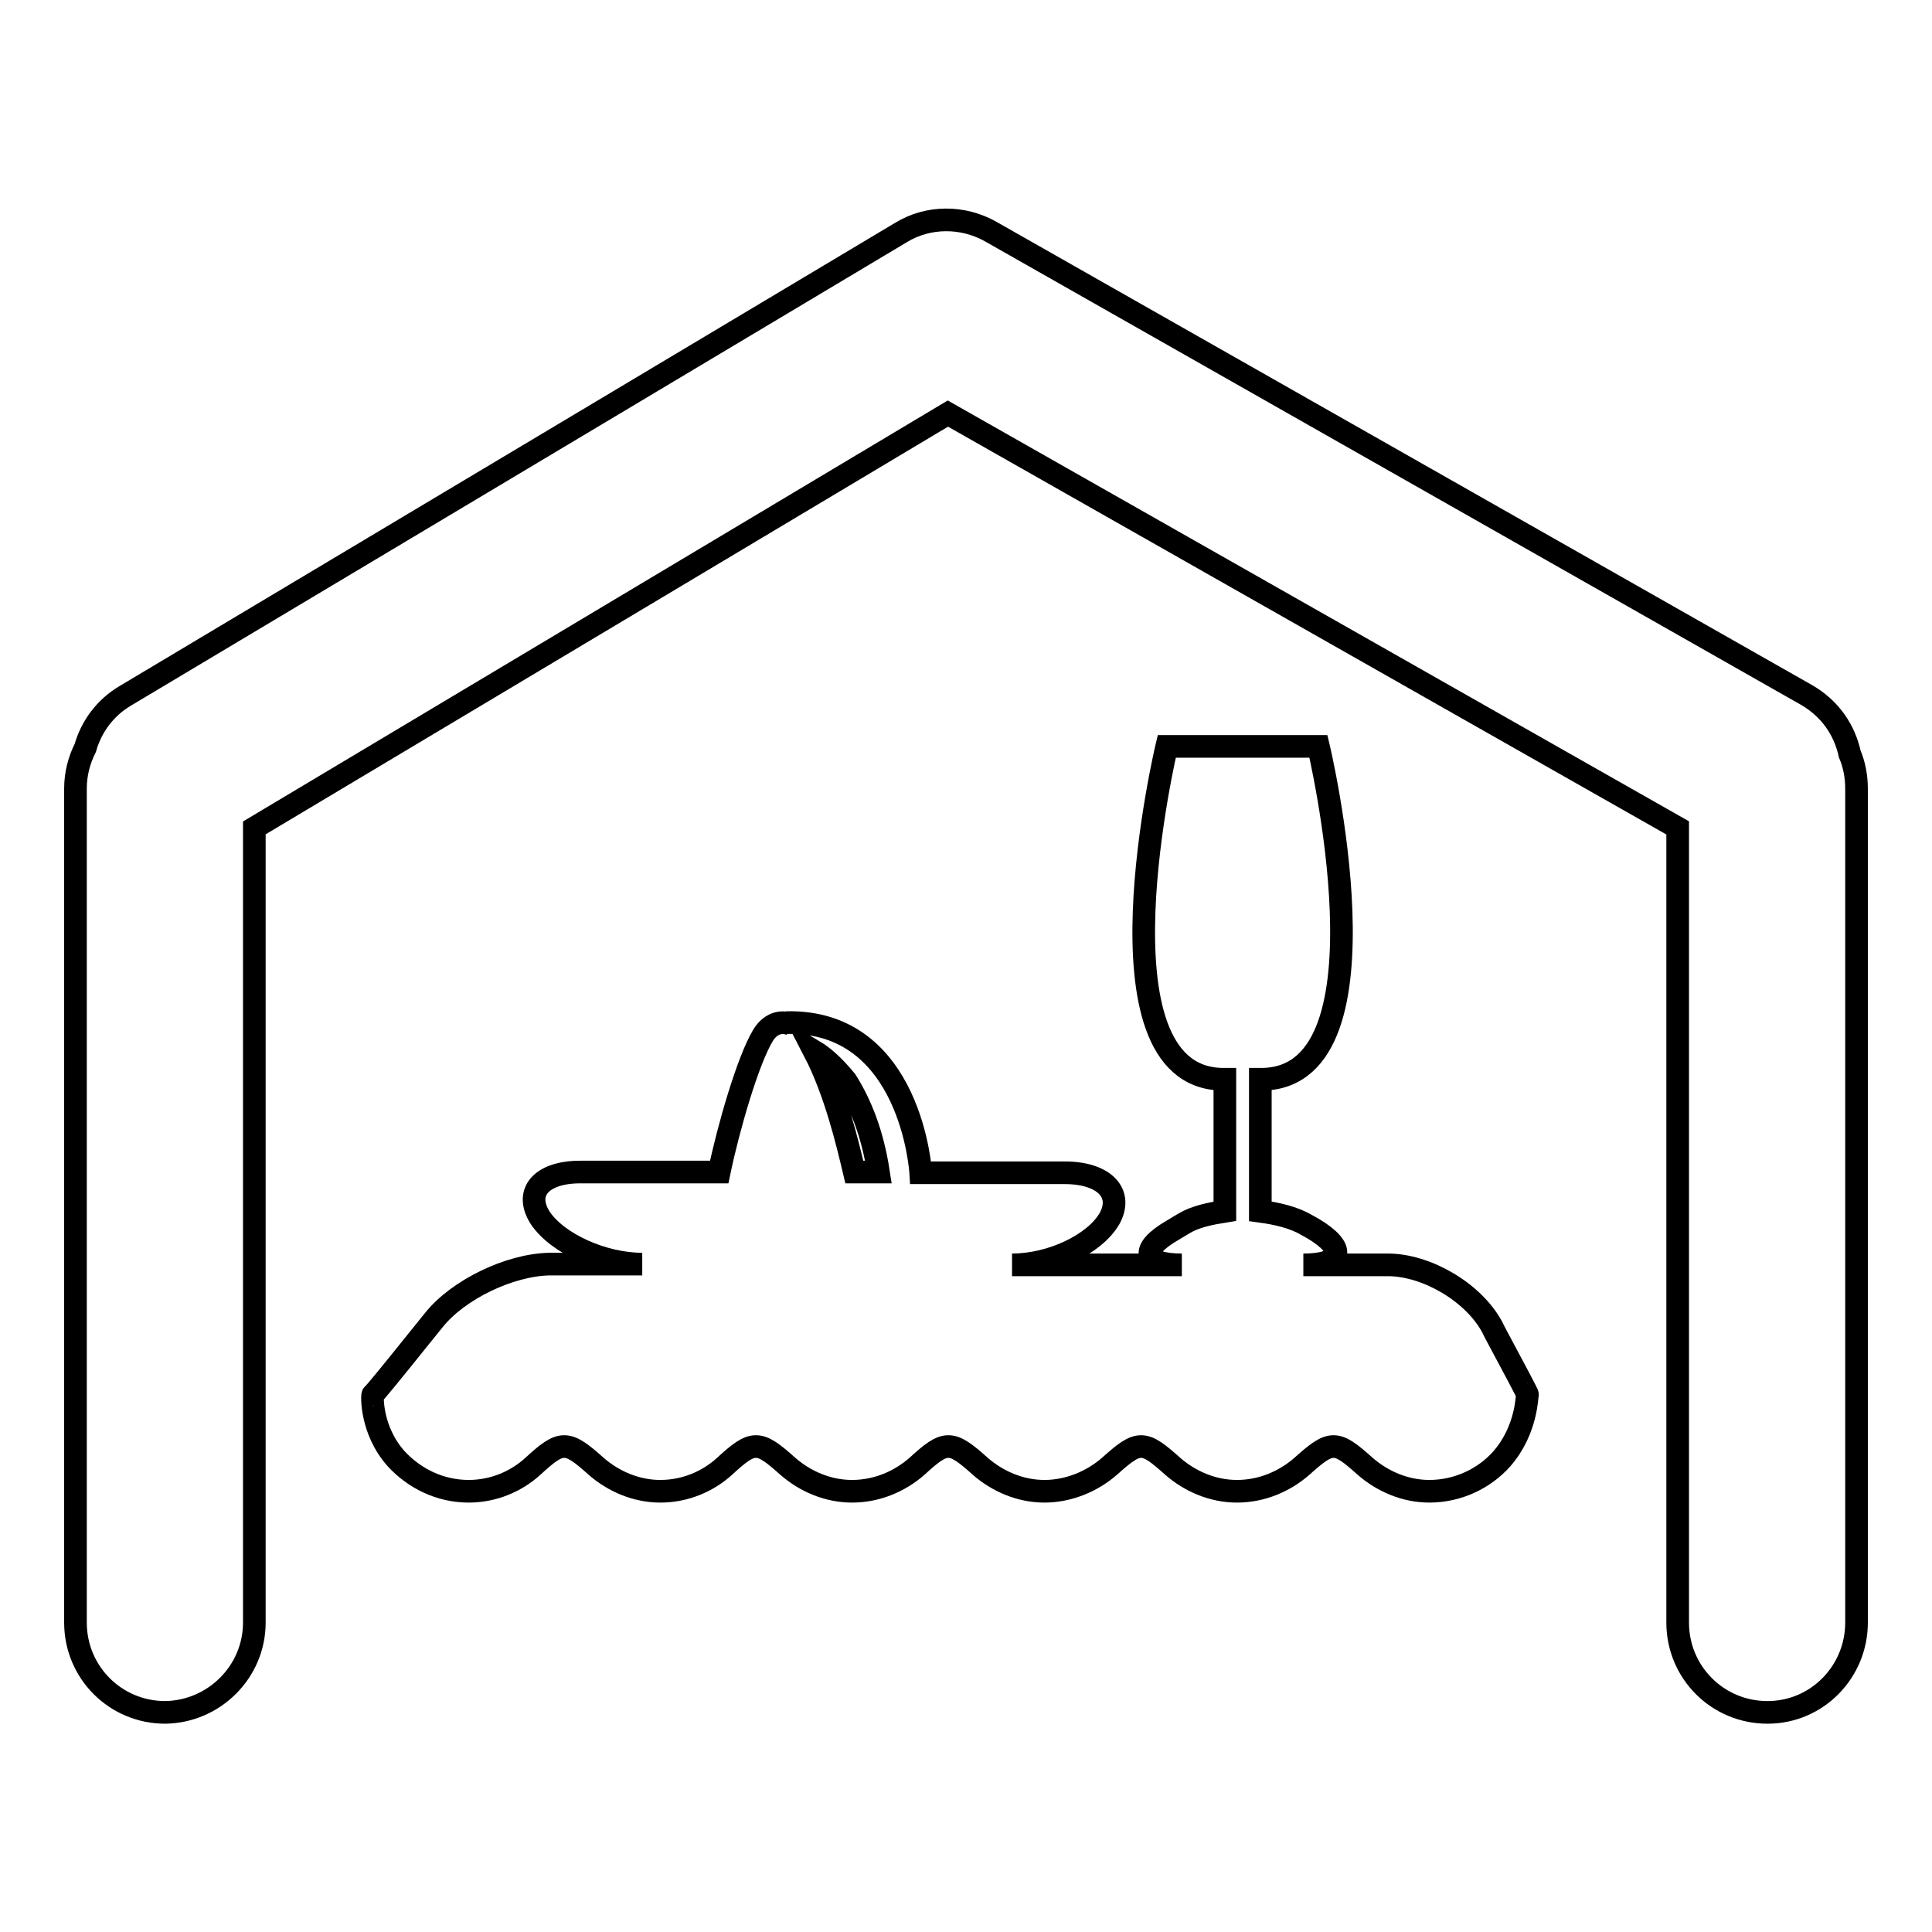 <?xml version="1.0" encoding="utf-8"?>
<!-- Svg Vector Icons : http://www.onlinewebfonts.com/icon -->
<!DOCTYPE svg PUBLIC "-//W3C//DTD SVG 1.1//EN" "http://www.w3.org/Graphics/SVG/1.1/DTD/svg11.dtd">
<svg version="1.1" xmlns="http://www.w3.org/2000/svg" xmlns:xlink="http://www.w3.org/1999/xlink" x="0px" y="0px" viewBox="0 0 256 256" enable-background="new 0 0 256 256" xml:space="preserve">
<g><g><g><g><path stroke-width="3" fill-opacity="0" stroke="#000000"  d="M33.7,215V109.7l91.9-54.9l96.7,54.9V215c0,6.6,5.3,11.9,11.9,11.9S246,221.5,246,215V104.5c0-1.6-0.3-3.2-0.9-4.6c-0.7-3.2-2.6-6-5.7-7.8L131.3,30.7c-3.7-2.1-8.3-2.1-11.9,0.1L16.6,92.2c-2.7,1.6-4.5,4.1-5.3,6.9c-0.8,1.6-1.3,3.4-1.3,5.4V215c0,6.6,5.3,11.9,11.9,11.9C28.4,226.8,33.7,221.5,33.7,215z"/><path stroke-width="3" fill-opacity="0" stroke="#000000"  d="M57.5,174.9l-2.1,2.6c-3.2,4-5.9,7.3-6,7.3c-0.1,0-0.3,4.7,3.1,8.5c2.4,2.6,5.8,4.3,9.6,4.3c3.3,0,6.3-1.3,8.5-3.3c3.8-3.5,4.5-3.5,8.4,0c2.3,2,5.3,3.3,8.5,3.3c3.3,0,6.3-1.3,8.5-3.3c3.8-3.5,4.5-3.5,8.4,0c2.3,2,5.3,3.3,8.5,3.3c3.3,0,6.3-1.3,8.6-3.3c3.8-3.5,4.5-3.5,8.4,0c2.3,2,5.3,3.3,8.5,3.3s6.3-1.3,8.6-3.3c3.9-3.5,4.5-3.5,8.4,0c2.3,2,5.3,3.3,8.5,3.3c3.3,0,6.3-1.3,8.6-3.3c3.9-3.5,4.5-3.5,8.4,0c2.3,2,5.3,3.3,8.5,3.3c3.8,0,7.3-1.7,9.6-4.3c3.4-3.9,3.3-8.5,3.4-8.5c0.1,0-1.9-3.7-4.3-8.2l-0.4-0.8c-2.5-4.6-8.7-8.2-13.8-8.2h-11.2c5.2,0,5.8-2.1,1.3-4.8l-0.9-0.5c-1.7-1-3.9-1.5-6.1-1.8v-17.5h0.5c17.6-0.6,7.2-44.1,7.2-44.1h-20.1c0,0-10.4,43.6,7.2,44.1h0.5v17.5c-1.9,0.3-3.9,0.7-5.4,1.6l-1.5,0.9c-4.5,2.6-3.9,4.6,1.2,4.6h-22.5c5.2,0,10.9-2.7,12.9-6.1c1.9-3.4-0.7-6.1-5.9-6.1h-19.1c0,0-1.2-20.3-17.8-19.9c0,0,0.2,0.1,0.5,0.2c-1.3-0.5-2.7,0-3.6,1.5c-2,3.3-4.6,12.3-5.8,18.1H76.9c-5.2,0-7.5,2.7-5.3,6.1c2.3,3.4,8.3,6.1,13.5,6.1H72.8C67.5,167.6,60.7,170.9,57.5,174.9z M112.1,143.2c1.9,3,3.5,6.9,4.3,12.1h-3.2c-0.9-3.8-2.5-10.6-5.3-16C108.9,139.9,110.3,141,112.1,143.2z"/></g></g><g></g><g></g><g></g><g></g><g></g><g></g><g></g><g></g><g></g><g></g><g></g><g></g><g></g><g></g><g></g></g></g>
</svg>